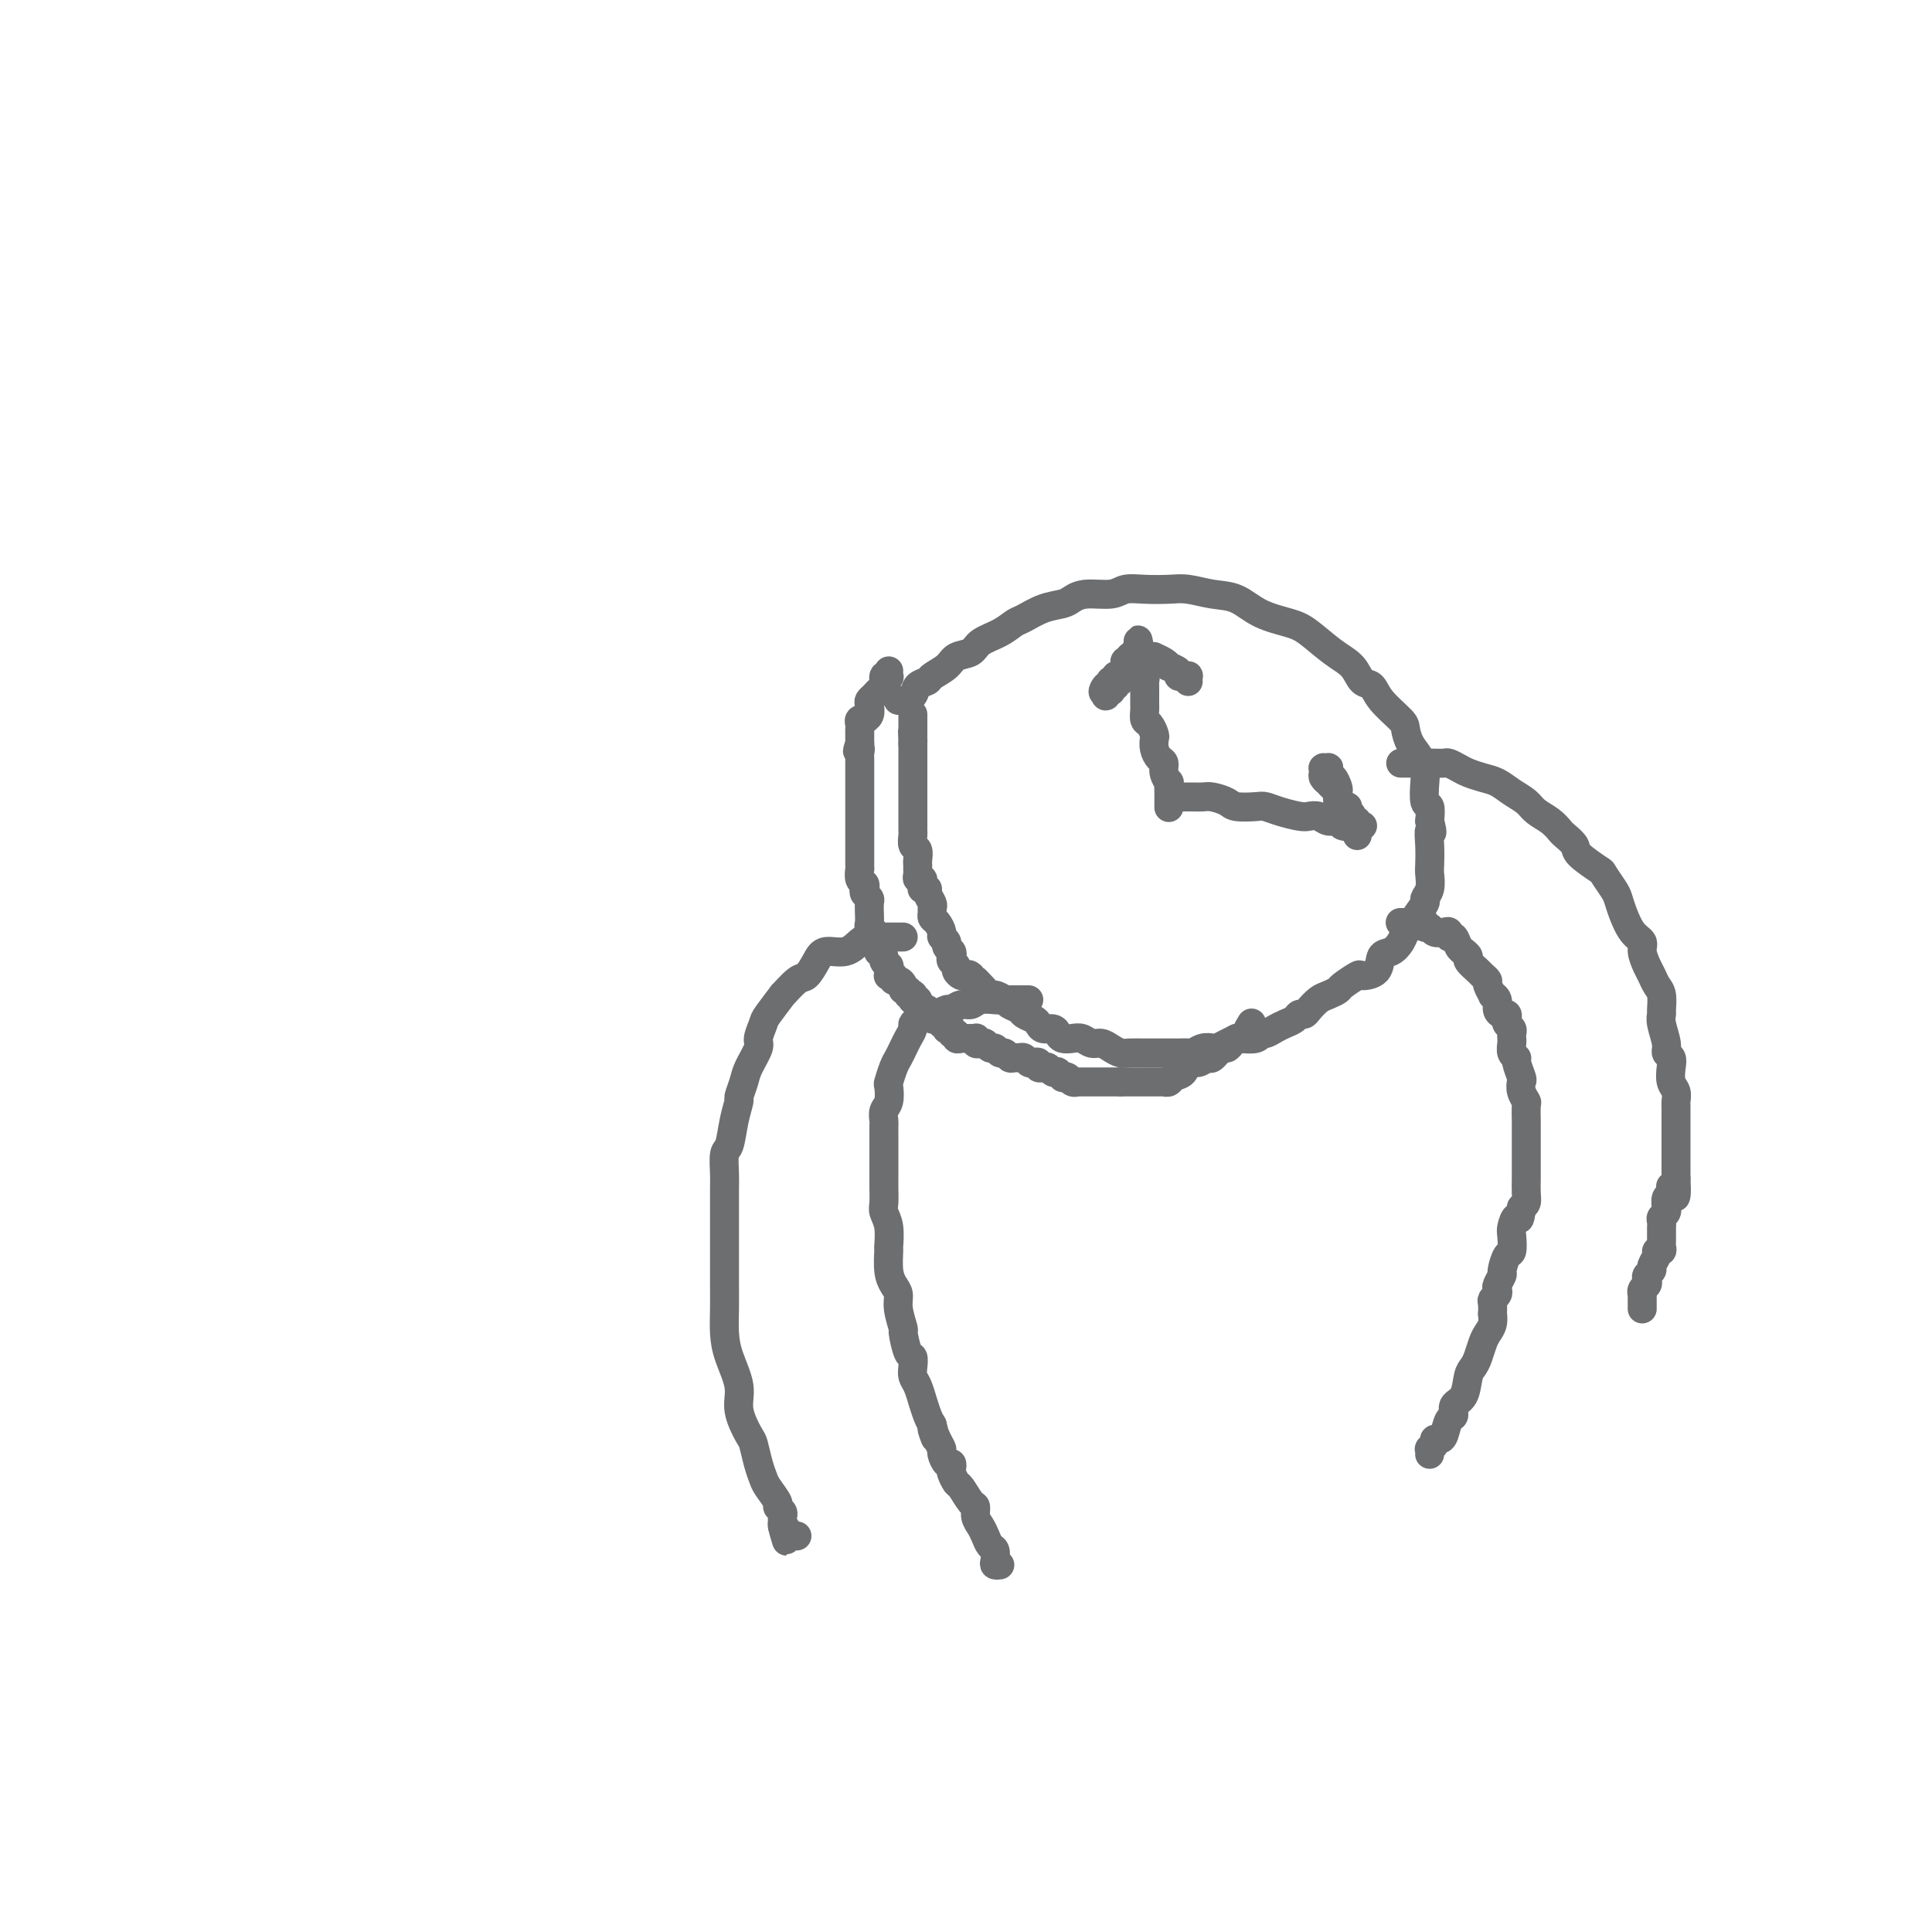 <svg viewBox='0 0 400 400' version='1.1' xmlns='http://www.w3.org/2000/svg' xmlns:xlink='http://www.w3.org/1999/xlink'><g fill='none' stroke='#6D6E70' stroke-width='6' stroke-linecap='round' stroke-linejoin='round'><path d='M186,145c-0.057,-0.016 -0.113,-0.032 0,0c0.113,0.032 0.396,0.111 1,0c0.604,-0.111 1.531,-0.414 2,-1c0.469,-0.586 0.481,-1.456 1,-2c0.519,-0.544 1.547,-0.761 2,-1c0.453,-0.239 0.332,-0.501 1,-1c0.668,-0.499 2.125,-1.236 3,-2c0.875,-0.764 1.169,-1.557 2,-2c0.831,-0.443 2.199,-0.537 3,-1c0.801,-0.463 1.035,-1.294 2,-2c0.965,-0.706 2.661,-1.289 4,-2c1.339,-0.711 2.322,-1.552 3,-2c0.678,-0.448 1.050,-0.502 2,-1c0.950,-0.498 2.478,-1.439 4,-2c1.522,-0.561 3.039,-0.743 4,-1c0.961,-0.257 1.364,-0.591 2,-1c0.636,-0.409 1.503,-0.894 3,-1c1.497,-0.106 3.624,0.167 5,0c1.376,-0.167 2.002,-0.773 3,-1c0.998,-0.227 2.370,-0.074 4,0c1.630,0.074 3.518,0.068 5,0c1.482,-0.068 2.557,-0.198 4,0c1.443,0.198 3.256,0.722 5,1c1.744,0.278 3.421,0.308 5,1c1.579,0.692 3.060,2.047 5,3c1.940,0.953 4.340,1.506 6,2c1.660,0.494 2.581,0.929 4,2c1.419,1.071 3.337,2.778 5,4c1.663,1.222 3.073,1.959 4,3c0.927,1.041 1.372,2.385 2,3c0.628,0.615 1.438,0.499 2,1c0.562,0.501 0.875,1.617 2,3c1.125,1.383 3.062,3.032 4,4c0.938,0.968 0.879,1.254 1,2c0.121,0.746 0.424,1.952 1,3c0.576,1.048 1.426,1.939 2,3c0.574,1.061 0.872,2.293 1,3c0.128,0.707 0.086,0.891 0,2c-0.086,1.109 -0.215,3.145 0,4c0.215,0.855 0.776,0.530 1,1c0.224,0.470 0.112,1.735 0,3'/><path d='M296,170c0.929,3.579 0.250,2.026 0,2c-0.250,-0.026 -0.071,1.475 0,3c0.071,1.525 0.035,3.075 0,4c-0.035,0.925 -0.069,1.224 0,2c0.069,0.776 0.240,2.029 0,3c-0.240,0.971 -0.891,1.660 -1,2c-0.109,0.340 0.322,0.331 0,1c-0.322,0.669 -1.398,2.015 -2,3c-0.602,0.985 -0.729,1.610 -1,2c-0.271,0.390 -0.686,0.545 -1,1c-0.314,0.455 -0.526,1.208 -1,2c-0.474,0.792 -1.210,1.622 -2,2c-0.790,0.378 -1.634,0.304 -2,1c-0.366,0.696 -0.254,2.161 -1,3c-0.746,0.839 -2.349,1.051 -3,1c-0.651,-0.051 -0.348,-0.365 -1,0c-0.652,0.365 -2.258,1.411 -3,2c-0.742,0.589 -0.618,0.722 -1,1c-0.382,0.278 -1.268,0.701 -2,1c-0.732,0.299 -1.308,0.475 -2,1c-0.692,0.525 -1.498,1.397 -2,2c-0.502,0.603 -0.701,0.935 -1,1c-0.299,0.065 -0.700,-0.136 -1,0c-0.300,0.136 -0.501,0.610 -1,1c-0.499,0.390 -1.298,0.697 -2,1c-0.702,0.303 -1.309,0.603 -2,1c-0.691,0.397 -1.466,0.890 -2,1c-0.534,0.110 -0.828,-0.164 -1,0c-0.172,0.164 -0.221,0.766 -1,1c-0.779,0.234 -2.288,0.102 -3,0c-0.712,-0.102 -0.627,-0.172 -1,0c-0.373,0.172 -1.203,0.586 -2,1c-0.797,0.414 -1.561,0.829 -2,1c-0.439,0.171 -0.554,0.098 -1,0c-0.446,-0.098 -1.222,-0.223 -2,0c-0.778,0.223 -1.559,0.792 -2,1c-0.441,0.208 -0.542,0.056 -1,0c-0.458,-0.056 -1.273,-0.015 -2,0c-0.727,0.015 -1.367,0.004 -2,0c-0.633,-0.004 -1.258,-0.000 -2,0c-0.742,0.000 -1.602,-0.003 -2,0c-0.398,0.003 -0.333,0.011 -1,0c-0.667,-0.011 -2.065,-0.040 -3,0c-0.935,0.040 -1.405,0.151 -2,0c-0.595,-0.151 -1.314,-0.562 -2,-1c-0.686,-0.438 -1.339,-0.901 -2,-1c-0.661,-0.099 -1.329,0.167 -2,0c-0.671,-0.167 -1.345,-0.767 -2,-1c-0.655,-0.233 -1.293,-0.100 -2,0c-0.707,0.100 -1.485,0.167 -2,0c-0.515,-0.167 -0.767,-0.570 -1,-1c-0.233,-0.430 -0.448,-0.889 -1,-1c-0.552,-0.111 -1.442,0.125 -2,0c-0.558,-0.125 -0.783,-0.611 -1,-1c-0.217,-0.389 -0.424,-0.681 -1,-1c-0.576,-0.319 -1.520,-0.664 -2,-1c-0.480,-0.336 -0.495,-0.663 -1,-1c-0.505,-0.337 -1.501,-0.686 -2,-1c-0.499,-0.314 -0.501,-0.595 -1,-1c-0.499,-0.405 -1.495,-0.933 -2,-1c-0.505,-0.067 -0.521,0.328 -1,0c-0.479,-0.328 -1.423,-1.379 -2,-2c-0.577,-0.621 -0.789,-0.810 -1,-1'/><path d='M202,203c-2.343,-1.770 -1.201,-1.195 -1,-1c0.201,0.195 -0.538,0.011 -1,0c-0.462,-0.011 -0.646,0.152 -1,0c-0.354,-0.152 -0.878,-0.618 -1,-1c-0.122,-0.382 0.160,-0.680 0,-1c-0.160,-0.320 -0.760,-0.663 -1,-1c-0.240,-0.337 -0.121,-0.668 0,-1c0.121,-0.332 0.243,-0.665 0,-1c-0.243,-0.335 -0.853,-0.671 -1,-1c-0.147,-0.329 0.167,-0.651 0,-1c-0.167,-0.349 -0.815,-0.723 -1,-1c-0.185,-0.277 0.094,-0.456 0,-1c-0.094,-0.544 -0.560,-1.454 -1,-2c-0.440,-0.546 -0.854,-0.727 -1,-1c-0.146,-0.273 -0.024,-0.637 0,-1c0.024,-0.363 -0.050,-0.724 0,-1c0.050,-0.276 0.224,-0.465 0,-1c-0.224,-0.535 -0.845,-1.414 -1,-2c-0.155,-0.586 0.156,-0.879 0,-1c-0.156,-0.121 -0.778,-0.070 -1,0c-0.222,0.070 -0.046,0.159 0,0c0.046,-0.159 -0.040,-0.567 0,-1c0.040,-0.433 0.207,-0.890 0,-1c-0.207,-0.110 -0.788,0.126 -1,0c-0.212,-0.126 -0.056,-0.615 0,-1c0.056,-0.385 0.011,-0.665 0,-1c-0.011,-0.335 0.011,-0.723 0,-1c-0.011,-0.277 -0.056,-0.441 0,-1c0.056,-0.559 0.211,-1.513 0,-2c-0.211,-0.487 -0.789,-0.508 -1,-1c-0.211,-0.492 -0.057,-1.456 0,-2c0.057,-0.544 0.015,-0.666 0,-1c-0.015,-0.334 -0.004,-0.878 0,-1c0.004,-0.122 0.001,0.177 0,0c-0.001,-0.177 -0.000,-0.831 0,-1c0.000,-0.169 0.000,0.148 0,0c-0.000,-0.148 -0.000,-0.762 0,-1c0.000,-0.238 0.000,-0.101 0,0c-0.000,0.101 -0.000,0.166 0,0c0.000,-0.166 0.000,-0.565 0,-1c-0.000,-0.435 -0.000,-0.908 0,-1c0.000,-0.092 0.000,0.197 0,0c-0.000,-0.197 -0.000,-0.880 0,-1c0.000,-0.120 0.000,0.322 0,0c-0.000,-0.322 -0.000,-1.410 0,-2c0.000,-0.590 0.000,-0.683 0,-1c-0.000,-0.317 -0.000,-0.860 0,-1c0.000,-0.140 0.000,0.121 0,0c-0.000,-0.121 -0.000,-0.625 0,-1c0.000,-0.375 0.000,-0.622 0,-1c-0.000,-0.378 -0.000,-0.886 0,-1c0.000,-0.114 0.000,0.167 0,0c-0.000,-0.167 0.000,-0.781 0,-1c0.000,-0.219 0.000,-0.044 0,0c0.000,0.044 0.000,-0.043 0,0c0.000,0.043 0.000,0.218 0,0c0.000,-0.218 0.000,-0.828 0,-1c0.000,-0.172 0.000,0.095 0,0c0.000,-0.095 0.000,-0.551 0,-1c0.000,-0.449 0.000,-0.890 0,-1c0.000,-0.110 0.000,0.111 0,0c0.000,-0.111 0.000,-0.556 0,-1'/><path d='M189,154c-0.155,-4.555 -0.041,-1.941 0,-1c0.041,0.941 0.011,0.210 0,0c-0.011,-0.210 -0.003,0.102 0,0c0.003,-0.102 0.001,-0.620 0,-1c-0.001,-0.380 -0.000,-0.624 0,-1c0.000,-0.376 0.000,-0.884 0,-1c-0.000,-0.116 -0.000,0.161 0,0c0.000,-0.161 0.000,-0.761 0,-1c-0.000,-0.239 -0.000,-0.117 0,0c0.000,0.117 0.000,0.227 0,0c-0.000,-0.227 -0.000,-0.793 0,-1c0.000,-0.207 0.000,-0.056 0,0c-0.000,0.056 -0.000,0.016 0,0c0.000,-0.016 0.000,-0.008 0,0'/><path d='M187,194c-0.327,-0.000 -0.654,-0.001 -1,0c-0.346,0.001 -0.711,0.002 -1,0c-0.289,-0.002 -0.502,-0.007 -1,0c-0.498,0.007 -1.282,0.025 -2,0c-0.718,-0.025 -1.371,-0.093 -2,0c-0.629,0.093 -1.233,0.348 -2,1c-0.767,0.652 -1.698,1.702 -3,2c-1.302,0.298 -2.974,-0.157 -4,0c-1.026,0.157 -1.407,0.924 -2,2c-0.593,1.076 -1.399,2.460 -2,3c-0.601,0.540 -0.997,0.237 -2,1c-1.003,0.763 -2.613,2.593 -3,3c-0.387,0.407 0.448,-0.609 0,0c-0.448,0.609 -2.179,2.841 -3,4c-0.821,1.159 -0.730,1.243 -1,2c-0.270,0.757 -0.899,2.186 -1,3c-0.101,0.814 0.328,1.014 0,2c-0.328,0.986 -1.411,2.758 -2,4c-0.589,1.242 -0.682,1.955 -1,3c-0.318,1.045 -0.859,2.424 -1,3c-0.141,0.576 0.120,0.349 0,1c-0.120,0.651 -0.621,2.179 -1,4c-0.379,1.821 -0.638,3.935 -1,5c-0.362,1.065 -0.829,1.081 -1,2c-0.171,0.919 -0.046,2.740 0,4c0.046,1.260 0.012,1.960 0,3c-0.012,1.040 -0.003,2.419 0,4c0.003,1.581 0.000,3.363 0,5c-0.000,1.637 0.002,3.128 0,5c-0.002,1.872 -0.006,4.124 0,6c0.006,1.876 0.024,3.374 0,5c-0.024,1.626 -0.091,3.378 0,5c0.091,1.622 0.339,3.115 1,5c0.661,1.885 1.735,4.164 2,6c0.265,1.836 -0.280,3.230 0,5c0.280,1.770 1.383,3.915 2,5c0.617,1.085 0.748,1.110 1,2c0.252,0.890 0.627,2.644 1,4c0.373,1.356 0.745,2.314 1,3c0.255,0.686 0.394,1.101 1,2c0.606,0.899 1.679,2.282 2,3c0.321,0.718 -0.110,0.771 0,1c0.110,0.229 0.762,0.636 1,1c0.238,0.364 0.064,0.686 0,1c-0.064,0.314 -0.017,0.620 0,1c0.017,0.380 0.005,0.834 0,1c-0.005,0.166 -0.001,0.045 0,0c0.001,-0.045 0.000,-0.013 0,0c-0.000,0.013 -0.000,0.006 0,0'/><path d='M162,316c1.797,6.128 0.289,1.450 0,0c-0.289,-1.450 0.639,0.330 1,1c0.361,0.670 0.153,0.232 0,0c-0.153,-0.232 -0.251,-0.258 0,0c0.251,0.258 0.851,0.801 1,1c0.149,0.199 -0.152,0.054 0,0c0.152,-0.054 0.758,-0.015 1,0c0.242,0.015 0.121,0.008 0,0'/><path d='M213,207c-0.297,-0.000 -0.595,-0.000 -1,0c-0.405,0.000 -0.919,0.000 -1,0c-0.081,-0.000 0.270,-0.001 0,0c-0.270,0.001 -1.160,0.004 -2,0c-0.840,-0.004 -1.628,-0.016 -2,0c-0.372,0.016 -0.327,0.061 -1,0c-0.673,-0.061 -2.063,-0.228 -3,0c-0.937,0.228 -1.421,0.849 -2,1c-0.579,0.151 -1.254,-0.170 -2,0c-0.746,0.170 -1.562,0.830 -2,1c-0.438,0.170 -0.499,-0.151 -1,0c-0.501,0.151 -1.443,0.776 -2,1c-0.557,0.224 -0.727,0.049 -1,0c-0.273,-0.049 -0.647,0.027 -1,0c-0.353,-0.027 -0.686,-0.159 -1,0c-0.314,0.159 -0.609,0.609 -1,1c-0.391,0.391 -0.878,0.724 -1,1c-0.122,0.276 0.122,0.495 0,1c-0.122,0.505 -0.611,1.295 -1,2c-0.389,0.705 -0.679,1.325 -1,2c-0.321,0.675 -0.673,1.406 -1,2c-0.327,0.594 -0.627,1.051 -1,2c-0.373,0.949 -0.818,2.391 -1,3c-0.182,0.609 -0.101,0.386 0,1c0.101,0.614 0.223,2.065 0,3c-0.223,0.935 -0.792,1.354 -1,2c-0.208,0.646 -0.056,1.520 0,2c0.056,0.480 0.015,0.567 0,1c-0.015,0.433 -0.004,1.213 0,2c0.004,0.787 0.001,1.580 0,2c-0.001,0.420 -0.000,0.468 0,1c0.000,0.532 0.000,1.550 0,2c-0.000,0.450 -0.001,0.333 0,1c0.001,0.667 0.004,2.119 0,3c-0.004,0.881 -0.015,1.189 0,2c0.015,0.811 0.057,2.123 0,3c-0.057,0.877 -0.212,1.319 0,2c0.212,0.681 0.792,1.600 1,3c0.208,1.400 0.046,3.281 0,4c-0.046,0.719 0.025,0.277 0,1c-0.025,0.723 -0.146,2.611 0,4c0.146,1.389 0.560,2.277 1,3c0.440,0.723 0.905,1.280 1,2c0.095,0.720 -0.181,1.603 0,3c0.181,1.397 0.819,3.308 1,4c0.181,0.692 -0.096,0.164 0,1c0.096,0.836 0.564,3.037 1,4c0.436,0.963 0.839,0.687 1,1c0.161,0.313 0.081,1.216 0,2c-0.081,0.784 -0.162,1.449 0,2c0.162,0.551 0.568,0.987 1,2c0.432,1.013 0.889,2.601 1,3c0.111,0.399 -0.124,-0.393 0,0c0.124,0.393 0.607,1.969 1,3c0.393,1.031 0.697,1.515 1,2'/><path d='M193,295c1.349,5.086 0.221,1.801 0,1c-0.221,-0.801 0.466,0.881 1,2c0.534,1.119 0.914,1.676 1,2c0.086,0.324 -0.121,0.414 0,1c0.121,0.586 0.572,1.667 1,2c0.428,0.333 0.835,-0.082 1,0c0.165,0.082 0.089,0.660 0,1c-0.089,0.340 -0.192,0.443 0,1c0.192,0.557 0.678,1.567 1,2c0.322,0.433 0.482,0.290 1,1c0.518,0.710 1.396,2.273 2,3c0.604,0.727 0.935,0.619 1,1c0.065,0.381 -0.137,1.253 0,2c0.137,0.747 0.611,1.370 1,2c0.389,0.630 0.692,1.269 1,2c0.308,0.731 0.622,1.555 1,2c0.378,0.445 0.819,0.512 1,1c0.181,0.488 0.100,1.399 0,2c-0.100,0.601 -0.219,0.893 0,1c0.219,0.107 0.777,0.031 1,0c0.223,-0.031 0.112,-0.015 0,0'/><path d='M290,158c0.448,0.000 0.897,0.000 1,0c0.103,-0.000 -0.138,-0.000 0,0c0.138,0.000 0.657,0.000 1,0c0.343,-0.000 0.511,-0.001 1,0c0.489,0.001 1.300,0.003 2,0c0.700,-0.003 1.289,-0.012 2,0c0.711,0.012 1.544,0.045 2,0c0.456,-0.045 0.534,-0.168 1,0c0.466,0.168 1.321,0.625 2,1c0.679,0.375 1.183,0.667 2,1c0.817,0.333 1.947,0.708 3,1c1.053,0.292 2.029,0.501 3,1c0.971,0.499 1.938,1.290 3,2c1.062,0.710 2.220,1.341 3,2c0.780,0.659 1.183,1.346 2,2c0.817,0.654 2.047,1.276 3,2c0.953,0.724 1.629,1.550 2,2c0.371,0.450 0.437,0.524 1,1c0.563,0.476 1.622,1.353 2,2c0.378,0.647 0.076,1.065 1,2c0.924,0.935 3.073,2.388 4,3c0.927,0.612 0.632,0.384 1,1c0.368,0.616 1.399,2.076 2,3c0.601,0.924 0.773,1.310 1,2c0.227,0.690 0.509,1.683 1,3c0.491,1.317 1.192,2.957 2,4c0.808,1.043 1.722,1.487 2,2c0.278,0.513 -0.079,1.095 0,2c0.079,0.905 0.596,2.134 1,3c0.404,0.866 0.697,1.369 1,2c0.303,0.631 0.616,1.388 1,2c0.384,0.612 0.839,1.077 1,2c0.161,0.923 0.028,2.303 0,3c-0.028,0.697 0.049,0.711 0,1c-0.049,0.289 -0.223,0.853 0,2c0.223,1.147 0.843,2.877 1,4c0.157,1.123 -0.150,1.637 0,2c0.150,0.363 0.758,0.573 1,1c0.242,0.427 0.117,1.069 0,2c-0.117,0.931 -0.228,2.150 0,3c0.228,0.850 0.793,1.331 1,2c0.207,0.669 0.055,1.525 0,2c-0.055,0.475 -0.015,0.569 0,1c0.015,0.431 0.004,1.200 0,2c-0.004,0.800 -0.001,1.632 0,2c0.001,0.368 0.000,0.273 0,1c-0.000,0.727 -0.000,2.278 0,3c0.000,0.722 0.000,0.616 0,1c-0.000,0.384 -0.000,1.257 0,2c0.000,0.743 0.000,1.355 0,2c-0.000,0.645 -0.000,1.322 0,2'/><path d='M347,244c0.376,6.588 -0.684,3.057 -1,2c-0.316,-1.057 0.113,0.361 0,1c-0.113,0.639 -0.766,0.500 -1,1c-0.234,0.500 -0.049,1.639 0,2c0.049,0.361 -0.040,-0.057 0,0c0.040,0.057 0.207,0.590 0,1c-0.207,0.410 -0.787,0.698 -1,1c-0.213,0.302 -0.057,0.620 0,1c0.057,0.380 0.015,0.824 0,1c-0.015,0.176 -0.004,0.086 0,0c0.004,-0.086 0.001,-0.168 0,0c-0.001,0.168 -0.000,0.585 0,1c0.000,0.415 0.000,0.828 0,1c-0.000,0.172 -0.000,0.101 0,0c0.000,-0.101 0.001,-0.233 0,0c-0.001,0.233 -0.004,0.833 0,1c0.004,0.167 0.016,-0.097 0,0c-0.016,0.097 -0.061,0.554 0,1c0.061,0.446 0.228,0.879 0,1c-0.228,0.121 -0.849,-0.070 -1,0c-0.151,0.070 0.170,0.400 0,1c-0.170,0.600 -0.829,1.470 -1,2c-0.171,0.530 0.147,0.719 0,1c-0.147,0.281 -0.757,0.653 -1,1c-0.243,0.347 -0.118,0.667 0,1c0.118,0.333 0.228,0.678 0,1c-0.228,0.322 -0.793,0.622 -1,1c-0.207,0.378 -0.055,0.834 0,1c0.055,0.166 0.015,0.044 0,0c-0.015,-0.044 -0.004,-0.008 0,0c0.004,0.008 0.001,-0.012 0,0c-0.001,0.012 -0.000,0.055 0,0c0.000,-0.055 0.000,-0.207 0,0c-0.000,0.207 -0.000,0.774 0,1c0.000,0.226 0.000,0.112 0,0c-0.000,-0.112 -0.000,-0.223 0,0c0.000,0.223 0.000,0.778 0,1c-0.000,0.222 -0.000,0.111 0,0c0.000,-0.111 0.000,-0.222 0,0c-0.000,0.222 -0.000,0.778 0,1c0.000,0.222 0.000,0.111 0,0'/><path d='M290,191c0.032,0.000 0.064,0.000 0,0c-0.064,-0.000 -0.224,-0.000 0,0c0.224,0.000 0.833,0.000 1,0c0.167,-0.000 -0.109,-0.001 0,0c0.109,0.001 0.603,0.004 1,0c0.397,-0.004 0.698,-0.016 1,0c0.302,0.016 0.605,0.061 1,0c0.395,-0.061 0.883,-0.226 1,0c0.117,0.226 -0.136,0.844 0,1c0.136,0.156 0.663,-0.150 1,0c0.337,0.150 0.486,0.756 1,1c0.514,0.244 1.394,0.124 2,0c0.606,-0.124 0.937,-0.254 1,0c0.063,0.254 -0.142,0.890 0,1c0.142,0.110 0.631,-0.307 1,0c0.369,0.307 0.619,1.338 1,2c0.381,0.662 0.894,0.955 1,1c0.106,0.045 -0.193,-0.157 0,0c0.193,0.157 0.879,0.672 1,1c0.121,0.328 -0.322,0.468 0,1c0.322,0.532 1.411,1.457 2,2c0.589,0.543 0.679,0.705 1,1c0.321,0.295 0.875,0.722 1,1c0.125,0.278 -0.177,0.407 0,1c0.177,0.593 0.835,1.651 1,2c0.165,0.349 -0.162,-0.013 0,0c0.162,0.013 0.814,0.399 1,1c0.186,0.601 -0.095,1.418 0,2c0.095,0.582 0.565,0.930 1,1c0.435,0.070 0.834,-0.136 1,0c0.166,0.136 0.097,0.615 0,1c-0.097,0.385 -0.222,0.677 0,1c0.222,0.323 0.792,0.677 1,1c0.208,0.323 0.055,0.615 0,1c-0.055,0.385 -0.011,0.863 0,1c0.011,0.137 -0.012,-0.068 0,0c0.012,0.068 0.060,0.407 0,1c-0.060,0.593 -0.226,1.439 0,2c0.226,0.561 0.844,0.835 1,1c0.156,0.165 -0.151,0.219 0,1c0.151,0.781 0.758,2.287 1,3c0.242,0.713 0.117,0.634 0,1c-0.117,0.366 -0.228,1.179 0,2c0.228,0.821 0.793,1.650 1,2c0.207,0.350 0.055,0.220 0,1c-0.055,0.780 -0.015,2.471 0,3c0.015,0.529 0.004,-0.105 0,0c-0.004,0.105 -0.001,0.949 0,2c0.001,1.051 0.000,2.308 0,3c-0.000,0.692 -0.000,0.817 0,1c0.000,0.183 -0.000,0.423 0,1c0.000,0.577 0.001,1.492 0,2c-0.001,0.508 -0.003,0.608 0,1c0.003,0.392 0.011,1.074 0,2c-0.011,0.926 -0.041,2.095 0,3c0.041,0.905 0.155,1.544 0,2c-0.155,0.456 -0.577,0.728 -1,1'/><path d='M315,250c-0.321,3.600 -0.625,2.100 -1,2c-0.375,-0.100 -0.823,1.199 -1,2c-0.177,0.801 -0.085,1.102 0,2c0.085,0.898 0.163,2.391 0,3c-0.163,0.609 -0.566,0.334 -1,1c-0.434,0.666 -0.900,2.272 -1,3c-0.100,0.728 0.166,0.577 0,1c-0.166,0.423 -0.762,1.422 -1,2c-0.238,0.578 -0.116,0.737 0,1c0.116,0.263 0.227,0.629 0,1c-0.227,0.371 -0.792,0.746 -1,1c-0.208,0.254 -0.059,0.386 0,1c0.059,0.614 0.027,1.711 0,2c-0.027,0.289 -0.049,-0.228 0,0c0.049,0.228 0.168,1.202 0,2c-0.168,0.798 -0.623,1.419 -1,2c-0.377,0.581 -0.677,1.122 -1,2c-0.323,0.878 -0.669,2.094 -1,3c-0.331,0.906 -0.648,1.504 -1,2c-0.352,0.496 -0.738,0.890 -1,2c-0.262,1.110 -0.399,2.935 -1,4c-0.601,1.065 -1.666,1.372 -2,2c-0.334,0.628 0.064,1.579 0,2c-0.064,0.421 -0.591,0.312 -1,1c-0.409,0.688 -0.702,2.174 -1,3c-0.298,0.826 -0.602,0.991 -1,1c-0.398,0.009 -0.891,-0.137 -1,0c-0.109,0.137 0.167,0.559 0,1c-0.167,0.441 -0.777,0.903 -1,1c-0.223,0.097 -0.060,-0.170 0,0c0.060,0.170 0.016,0.778 0,1c-0.016,0.222 -0.004,0.060 0,0c0.004,-0.060 0.001,-0.016 0,0c-0.001,0.016 -0.000,0.005 0,0c0.000,-0.005 0.000,-0.002 0,0'/><path d='M184,139c-0.002,0.029 -0.005,0.059 0,0c0.005,-0.059 0.016,-0.205 0,0c-0.016,0.205 -0.060,0.762 0,1c0.060,0.238 0.224,0.158 0,0c-0.224,-0.158 -0.834,-0.393 -1,0c-0.166,0.393 0.113,1.414 0,2c-0.113,0.586 -0.618,0.738 -1,1c-0.382,0.262 -0.642,0.634 -1,1c-0.358,0.366 -0.813,0.725 -1,1c-0.187,0.275 -0.106,0.465 0,1c0.106,0.535 0.239,1.414 0,2c-0.239,0.586 -0.849,0.878 -1,1c-0.151,0.122 0.156,0.074 0,0c-0.156,-0.074 -0.774,-0.174 -1,0c-0.226,0.174 -0.061,0.621 0,1c0.061,0.379 0.016,0.689 0,1c-0.016,0.311 -0.004,0.622 0,1c0.004,0.378 0.001,0.823 0,1c-0.001,0.177 -0.000,0.086 0,0c0.000,-0.086 0.000,-0.167 0,0c-0.000,0.167 -0.000,0.584 0,1'/><path d='M178,154c-0.928,2.504 -0.249,1.263 0,1c0.249,-0.263 0.067,0.452 0,1c-0.067,0.548 -0.018,0.931 0,1c0.018,0.069 0.005,-0.175 0,0c-0.005,0.175 -0.001,0.768 0,1c0.001,0.232 0.000,0.103 0,0c-0.000,-0.103 -0.000,-0.181 0,0c0.000,0.181 0.000,0.621 0,1c-0.000,0.379 -0.000,0.697 0,1c0.000,0.303 0.000,0.591 0,1c-0.000,0.409 -0.000,0.940 0,1c0.000,0.060 0.000,-0.350 0,0c-0.000,0.350 -0.000,1.459 0,2c0.000,0.541 0.000,0.515 0,1c-0.000,0.485 -0.000,1.482 0,2c0.000,0.518 0.000,0.558 0,1c-0.000,0.442 -0.000,1.287 0,2c0.000,0.713 0.000,1.294 0,2c-0.000,0.706 -0.000,1.538 0,2c0.000,0.462 0.000,0.553 0,1c-0.000,0.447 -0.001,1.251 0,2c0.001,0.749 0.004,1.443 0,2c-0.004,0.557 -0.015,0.975 0,1c0.015,0.025 0.056,-0.344 0,0c-0.056,0.344 -0.207,1.402 0,2c0.207,0.598 0.773,0.736 1,1c0.227,0.264 0.113,0.653 0,1c-0.113,0.347 -0.227,0.651 0,1c0.227,0.349 0.793,0.741 1,1c0.207,0.259 0.054,0.384 0,1c-0.054,0.616 -0.011,1.723 0,2c0.011,0.277 -0.012,-0.276 0,0c0.012,0.276 0.060,1.382 0,2c-0.060,0.618 -0.226,0.748 0,1c0.226,0.252 0.844,0.627 1,1c0.156,0.373 -0.150,0.744 0,1c0.150,0.256 0.757,0.397 1,1c0.243,0.603 0.121,1.668 0,2c-0.121,0.332 -0.243,-0.070 0,0c0.243,0.070 0.850,0.611 1,1c0.150,0.389 -0.156,0.626 0,1c0.156,0.374 0.774,0.884 1,1c0.226,0.116 0.061,-0.161 0,0c-0.061,0.161 -0.016,0.761 0,1c0.016,0.239 0.005,0.116 0,0c-0.005,-0.116 -0.002,-0.227 0,0c0.002,0.227 0.005,0.792 0,1c-0.005,0.208 -0.016,0.060 0,0c0.016,-0.060 0.060,-0.031 0,0c-0.060,0.031 -0.222,0.064 0,0c0.222,-0.064 0.829,-0.223 1,0c0.171,0.223 -0.094,0.829 0,1c0.094,0.171 0.546,-0.094 1,0c0.454,0.094 0.910,0.547 1,1c0.090,0.453 -0.186,0.905 0,1c0.186,0.095 0.835,-0.167 1,0c0.165,0.167 -0.153,0.763 0,1c0.153,0.237 0.776,0.116 1,0c0.224,-0.116 0.050,-0.227 0,0c-0.050,0.227 0.025,0.792 0,1c-0.025,0.208 -0.150,0.059 0,0c0.150,-0.059 0.575,-0.030 1,0'/><path d='M190,207c1.559,2.564 0.455,1.475 0,1c-0.455,-0.475 -0.262,-0.337 0,0c0.262,0.337 0.592,0.874 1,1c0.408,0.126 0.893,-0.158 1,0c0.107,0.158 -0.165,0.759 0,1c0.165,0.241 0.766,0.121 1,0c0.234,-0.121 0.100,-0.244 0,0c-0.100,0.244 -0.166,0.854 0,1c0.166,0.146 0.565,-0.171 1,0c0.435,0.171 0.905,0.829 1,1c0.095,0.171 -0.186,-0.146 0,0c0.186,0.146 0.838,0.756 1,1c0.162,0.244 -0.168,0.122 0,0c0.168,-0.122 0.833,-0.243 1,0c0.167,0.243 -0.163,0.850 0,1c0.163,0.150 0.818,-0.156 1,0c0.182,0.156 -0.110,0.774 0,1c0.110,0.226 0.622,0.061 1,0c0.378,-0.061 0.623,-0.017 1,0c0.377,0.017 0.885,0.008 1,0c0.115,-0.008 -0.162,-0.016 0,0c0.162,0.016 0.764,0.056 1,0c0.236,-0.056 0.105,-0.207 0,0c-0.105,0.207 -0.183,0.772 0,1c0.183,0.228 0.626,0.118 1,0c0.374,-0.118 0.677,-0.243 1,0c0.323,0.243 0.664,0.853 1,1c0.336,0.147 0.667,-0.171 1,0c0.333,0.171 0.666,0.831 1,1c0.334,0.169 0.667,-0.152 1,0c0.333,0.152 0.667,0.776 1,1c0.333,0.224 0.666,0.046 1,0c0.334,-0.046 0.668,0.039 1,0c0.332,-0.039 0.663,-0.203 1,0c0.337,0.203 0.682,0.773 1,1c0.318,0.227 0.610,0.112 1,0c0.390,-0.112 0.878,-0.223 1,0c0.122,0.223 -0.121,0.778 0,1c0.121,0.222 0.606,0.111 1,0c0.394,-0.111 0.698,-0.222 1,0c0.302,0.222 0.602,0.778 1,1c0.398,0.222 0.894,0.111 1,0c0.106,-0.111 -0.179,-0.222 0,0c0.179,0.222 0.823,0.777 1,1c0.177,0.223 -0.111,0.112 0,0c0.111,-0.112 0.622,-0.226 1,0c0.378,0.226 0.622,0.793 1,1c0.378,0.207 0.890,0.056 1,0c0.110,-0.056 -0.182,-0.015 0,0c0.182,0.015 0.837,0.004 1,0c0.163,-0.004 -0.167,-0.001 0,0c0.167,0.001 0.832,0.000 1,0c0.168,-0.000 -0.161,-0.000 0,0c0.161,0.000 0.813,0.000 1,0c0.187,-0.000 -0.090,-0.000 0,0c0.090,0.000 0.549,0.000 1,0c0.451,-0.000 0.894,-0.000 1,0c0.106,0.000 -0.126,0.000 0,0c0.126,-0.000 0.611,-0.000 1,0c0.389,0.000 0.682,0.000 1,0c0.318,-0.000 0.662,-0.000 1,0c0.338,0.000 0.669,0.000 1,0'/><path d='M232,224c1.664,0.000 0.824,0.000 1,0c0.176,-0.000 1.367,-0.000 2,0c0.633,0.000 0.708,0.000 1,0c0.292,-0.000 0.800,-0.000 1,0c0.200,0.000 0.092,0.000 0,0c-0.092,-0.000 -0.169,-0.000 0,0c0.169,0.000 0.585,0.000 1,0c0.415,-0.000 0.828,-0.000 1,0c0.172,0.000 0.103,0.000 0,0c-0.103,-0.000 -0.239,-0.000 0,0c0.239,0.000 0.852,0.001 1,0c0.148,-0.001 -0.169,-0.004 0,0c0.169,0.004 0.823,0.013 1,0c0.177,-0.013 -0.122,-0.050 0,0c0.122,0.050 0.665,0.186 1,0c0.335,-0.186 0.461,-0.695 1,-1c0.539,-0.305 1.491,-0.405 2,-1c0.509,-0.595 0.574,-1.684 1,-2c0.426,-0.316 1.213,0.141 2,0c0.787,-0.141 1.574,-0.879 2,-1c0.426,-0.121 0.492,0.375 1,0c0.508,-0.375 1.459,-1.621 2,-2c0.541,-0.379 0.671,0.109 1,0c0.329,-0.109 0.858,-0.814 1,-1c0.142,-0.186 -0.101,0.147 0,0c0.101,-0.147 0.548,-0.773 1,-1c0.452,-0.227 0.909,-0.054 1,0c0.091,0.054 -0.186,-0.010 0,0c0.186,0.010 0.833,0.096 1,0c0.167,-0.096 -0.147,-0.372 0,-1c0.147,-0.628 0.756,-1.608 1,-2c0.244,-0.392 0.122,-0.196 0,0'/><path d='M242,167c-0.000,-0.057 -0.000,-0.114 0,0c0.000,0.114 0.001,0.400 0,0c-0.001,-0.400 -0.004,-1.486 0,-2c0.004,-0.514 0.016,-0.456 0,-1c-0.016,-0.544 -0.060,-1.689 0,-2c0.060,-0.311 0.222,0.212 0,0c-0.222,-0.212 -0.830,-1.160 -1,-2c-0.170,-0.840 0.099,-1.572 0,-2c-0.099,-0.428 -0.565,-0.553 -1,-1c-0.435,-0.447 -0.838,-1.218 -1,-2c-0.162,-0.782 -0.082,-1.575 0,-2c0.082,-0.425 0.166,-0.481 0,-1c-0.166,-0.519 -0.580,-1.501 -1,-2c-0.420,-0.499 -0.845,-0.515 -1,-1c-0.155,-0.485 -0.042,-1.439 0,-2c0.042,-0.561 0.011,-0.727 0,-1c-0.011,-0.273 -0.003,-0.652 0,-1c0.003,-0.348 0.001,-0.667 0,-1c-0.001,-0.333 0.001,-0.682 0,-1c-0.001,-0.318 -0.004,-0.606 0,-1c0.004,-0.394 0.015,-0.893 0,-1c-0.015,-0.107 -0.057,0.178 0,0c0.057,-0.178 0.211,-0.817 0,-1c-0.211,-0.183 -0.789,0.092 -1,0c-0.211,-0.092 -0.057,-0.550 0,-1c0.057,-0.450 0.015,-0.891 0,-1c-0.015,-0.109 -0.004,0.114 0,0c0.004,-0.114 0.001,-0.567 0,-1c-0.001,-0.433 -0.000,-0.848 0,-1c0.000,-0.152 0.000,-0.041 0,0c-0.000,0.041 -0.000,0.011 0,0c0.000,-0.011 0.000,-0.002 0,0c-0.000,0.002 -0.000,-0.002 0,0c0.000,0.002 0.000,0.011 0,0c-0.000,-0.011 -0.000,-0.041 0,0c0.000,0.041 0.000,0.155 0,0c-0.000,-0.155 -0.000,-0.577 0,-1'/><path d='M236,135c-0.867,-4.934 -0.036,-1.270 0,0c0.036,1.270 -0.723,0.144 -1,0c-0.277,-0.144 -0.073,0.693 0,1c0.073,0.307 0.016,0.082 0,0c-0.016,-0.082 0.010,-0.022 0,0c-0.010,0.022 -0.055,0.005 0,0c0.055,-0.005 0.212,0.002 0,0c-0.212,-0.002 -0.793,-0.014 -1,0c-0.207,0.014 -0.041,0.055 0,0c0.041,-0.055 -0.041,-0.207 0,0c0.041,0.207 0.207,0.772 0,1c-0.207,0.228 -0.788,0.117 -1,0c-0.212,-0.117 -0.057,-0.241 0,0c0.057,0.241 0.015,0.848 0,1c-0.015,0.152 -0.003,-0.152 0,0c0.003,0.152 -0.003,0.759 0,1c0.003,0.241 0.015,0.118 0,0c-0.015,-0.118 -0.057,-0.229 0,0c0.057,0.229 0.212,0.797 0,1c-0.212,0.203 -0.793,0.039 -1,0c-0.207,-0.039 -0.040,0.046 0,0c0.040,-0.046 -0.046,-0.224 0,0c0.046,0.224 0.222,0.848 0,1c-0.222,0.152 -0.844,-0.170 -1,0c-0.156,0.170 0.154,0.830 0,1c-0.154,0.170 -0.772,-0.152 -1,0c-0.228,0.152 -0.065,0.776 0,1c0.065,0.224 0.031,0.046 0,0c-0.031,-0.046 -0.061,0.040 0,0c0.061,-0.040 0.212,-0.207 0,0c-0.212,0.207 -0.789,0.788 -1,1c-0.211,0.212 -0.057,0.054 0,0c0.057,-0.054 0.015,-0.004 0,0c-0.015,0.004 -0.004,-0.037 0,0c0.004,0.037 0.001,0.154 0,0c-0.001,-0.154 -0.001,-0.577 0,-1'/><path d='M229,143c-1.142,0.994 -0.498,-0.522 0,-1c0.498,-0.478 0.851,0.082 1,0c0.149,-0.082 0.095,-0.806 0,-1c-0.095,-0.194 -0.232,0.141 0,0c0.232,-0.141 0.833,-0.760 1,-1c0.167,-0.240 -0.099,-0.102 0,0c0.099,0.102 0.562,0.167 1,0c0.438,-0.167 0.850,-0.567 1,-1c0.150,-0.433 0.039,-0.900 0,-1c-0.039,-0.100 -0.007,0.165 0,0c0.007,-0.165 -0.012,-0.762 0,-1c0.012,-0.238 0.056,-0.116 0,0c-0.056,0.116 -0.212,0.227 0,0c0.212,-0.227 0.793,-0.793 1,-1c0.207,-0.207 0.041,-0.055 0,0c-0.041,0.055 0.042,0.015 0,0c-0.042,-0.015 -0.208,-0.004 0,0c0.208,0.004 0.792,0.001 1,0c0.208,-0.001 0.042,-0.000 0,0c-0.042,0.000 0.042,0.000 0,0c-0.042,-0.000 -0.208,-0.000 0,0c0.208,0.000 0.792,0.000 1,0c0.208,-0.000 0.041,0.000 0,0c-0.041,-0.000 0.044,-0.000 0,0c-0.044,0.000 -0.218,0.000 0,0c0.218,-0.000 0.827,-0.001 1,0c0.173,0.001 -0.091,0.003 0,0c0.091,-0.003 0.536,-0.011 1,0c0.464,0.011 0.945,0.041 1,0c0.055,-0.041 -0.317,-0.152 0,0c0.317,0.152 1.324,0.566 2,1c0.676,0.434 1.021,0.887 1,1c-0.021,0.113 -0.408,-0.113 0,0c0.408,0.113 1.612,0.565 2,1c0.388,0.435 -0.040,0.852 0,1c0.040,0.148 0.547,0.025 1,0c0.453,-0.025 0.854,0.046 1,0c0.146,-0.046 0.039,-0.208 0,0c-0.039,0.208 -0.011,0.788 0,1c0.011,0.212 0.003,0.057 0,0c-0.003,-0.057 -0.001,-0.015 0,0c0.001,0.015 0.000,0.004 0,0c-0.000,-0.004 -0.000,-0.002 0,0'/><path d='M245,165c0.440,-0.000 0.879,-0.001 1,0c0.121,0.001 -0.077,0.003 0,0c0.077,-0.003 0.427,-0.011 1,0c0.573,0.011 1.368,0.042 2,0c0.632,-0.042 1.099,-0.156 2,0c0.901,0.156 2.235,0.580 3,1c0.765,0.420 0.961,0.834 2,1c1.039,0.166 2.922,0.083 4,0c1.078,-0.083 1.353,-0.167 2,0c0.647,0.167 1.668,0.585 3,1c1.332,0.415 2.977,0.828 4,1c1.023,0.172 1.425,0.102 2,0c0.575,-0.102 1.324,-0.238 2,0c0.676,0.238 1.280,0.848 2,1c0.720,0.152 1.556,-0.156 2,0c0.444,0.156 0.497,0.774 1,1c0.503,0.226 1.455,0.061 2,0c0.545,-0.061 0.682,-0.016 1,0c0.318,0.016 0.817,0.004 1,0c0.183,-0.004 0.049,-0.001 0,0c-0.049,0.001 -0.013,0.000 0,0c0.013,-0.000 0.003,-0.000 0,0c-0.003,0.000 -0.001,0.000 0,0c0.001,-0.000 -0.000,0.000 0,0c0.000,-0.000 0.001,-0.000 0,0c-0.001,0.000 -0.004,0.001 0,0c0.004,-0.001 0.016,-0.004 0,0c-0.016,0.004 -0.061,0.016 0,0c0.061,-0.016 0.227,-0.060 0,0c-0.227,0.060 -0.848,0.223 -1,0c-0.152,-0.223 0.165,-0.833 0,-1c-0.165,-0.167 -0.814,0.109 -1,0c-0.186,-0.109 0.090,-0.603 0,-1c-0.090,-0.397 -0.545,-0.699 -1,-1'/><path d='M279,168c-0.110,-0.699 0.115,-0.945 0,-1c-0.115,-0.055 -0.569,0.083 -1,0c-0.431,-0.083 -0.837,-0.387 -1,-1c-0.163,-0.613 -0.082,-1.536 0,-2c0.082,-0.464 0.166,-0.468 0,-1c-0.166,-0.532 -0.580,-1.592 -1,-2c-0.420,-0.408 -0.845,-0.166 -1,0c-0.155,0.166 -0.041,0.255 0,0c0.041,-0.255 0.007,-0.853 0,-1c-0.007,-0.147 0.012,0.157 0,0c-0.012,-0.157 -0.056,-0.775 0,-1c0.056,-0.225 0.211,-0.057 0,0c-0.211,0.057 -0.790,0.004 -1,0c-0.210,-0.004 -0.052,0.041 0,0c0.052,-0.041 -0.001,-0.170 0,0c0.001,0.170 0.056,0.637 0,1c-0.056,0.363 -0.221,0.621 0,1c0.221,0.379 0.830,0.879 1,1c0.170,0.121 -0.099,-0.135 0,0c0.099,0.135 0.565,0.662 1,1c0.435,0.338 0.839,0.486 1,1c0.161,0.514 0.081,1.394 0,2c-0.081,0.606 -0.161,0.937 0,1c0.161,0.063 0.565,-0.142 1,0c0.435,0.142 0.901,0.630 1,1c0.099,0.370 -0.171,0.621 0,1c0.171,0.379 0.782,0.886 1,1c0.218,0.114 0.044,-0.165 0,0c-0.044,0.165 0.041,0.775 0,1c-0.041,0.225 -0.207,0.064 0,0c0.207,-0.064 0.788,-0.031 1,0c0.212,0.031 0.057,0.061 0,0c-0.057,-0.061 -0.015,-0.214 0,0c0.015,0.214 0.004,0.793 0,1c-0.004,0.207 -0.001,0.042 0,0c0.001,-0.042 0.000,0.040 0,0c-0.000,-0.040 -0.000,-0.203 0,0c0.000,0.203 0.000,0.772 0,1c-0.000,0.228 -0.000,0.114 0,0'/></g>
</svg>